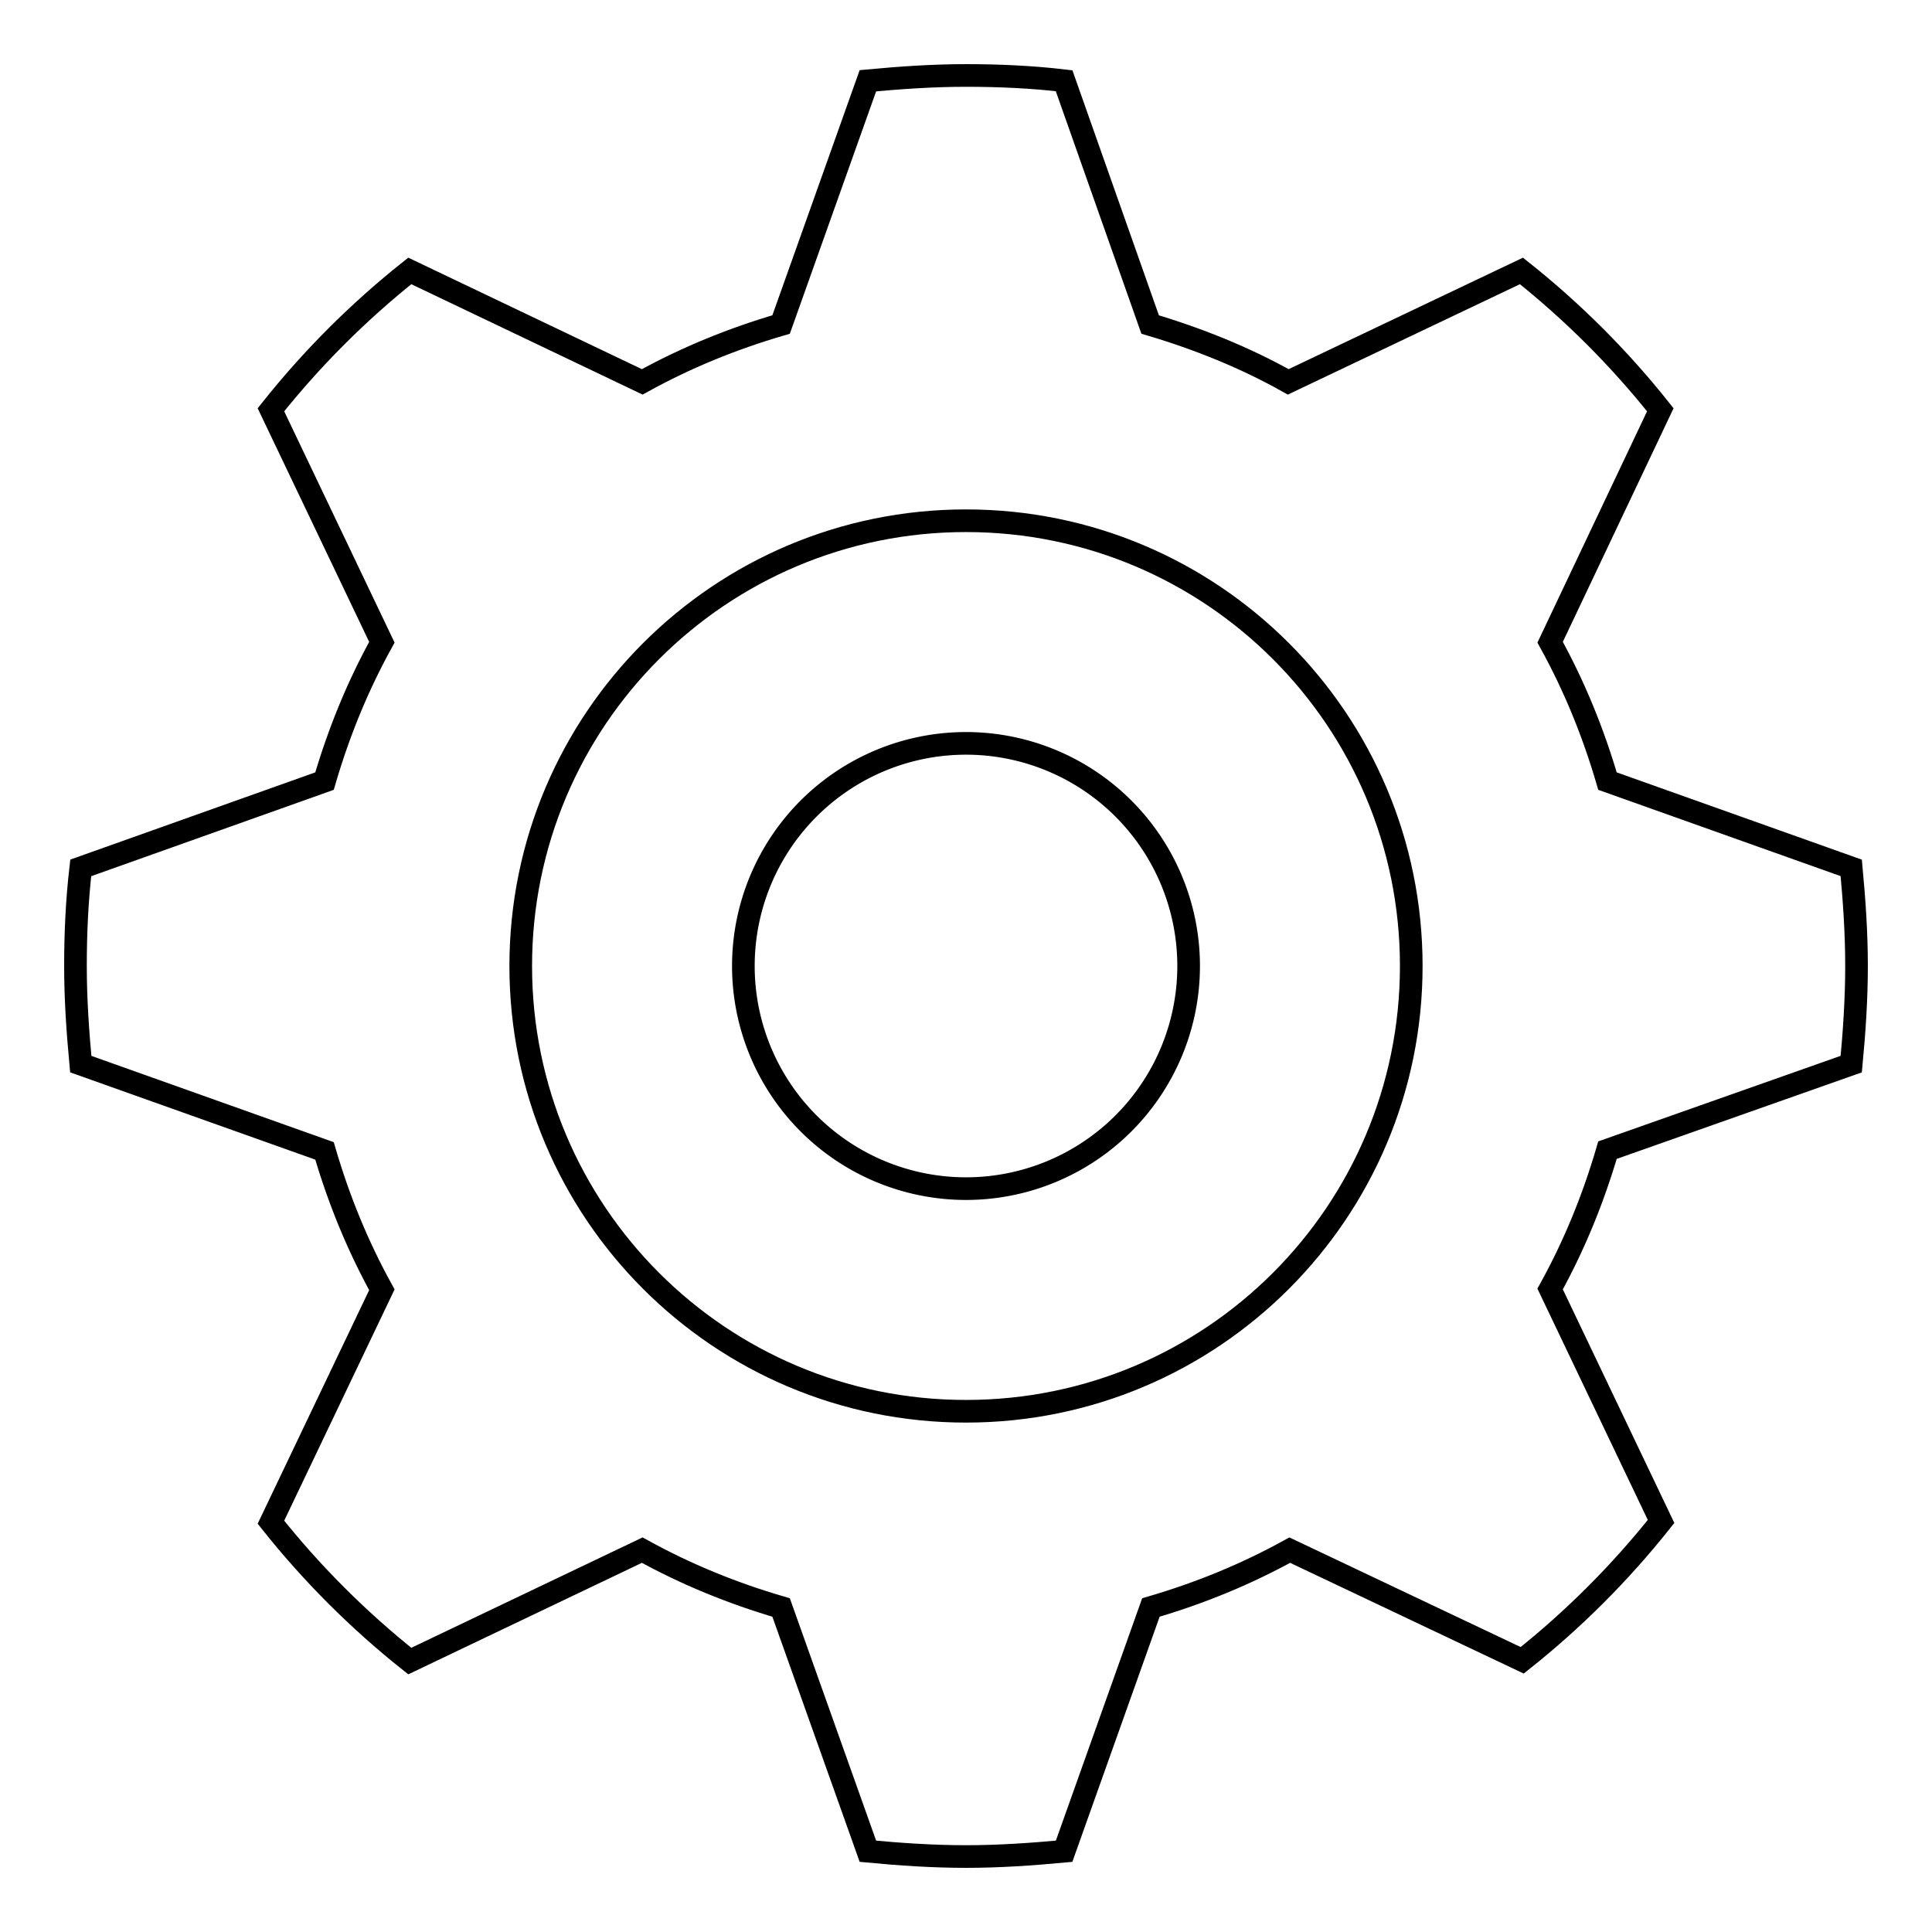 <?xml version="1.0" encoding="utf-8"?>
<!-- Svg Vector Icons : http://www.onlinewebfonts.com/icon -->
<!DOCTYPE svg PUBLIC "-//W3C//DTD SVG 1.1//EN" "http://www.w3.org/Graphics/SVG/1.1/DTD/svg11.dtd">
<svg version="1.1" xmlns="http://www.w3.org/2000/svg" xmlns:xlink="http://www.w3.org/1999/xlink" x="0px" y="0px" viewBox="0 0 256 256" enable-background="new 0 0 256 256" xml:space="preserve">
<g><g><g><g><g><g><path stroke-width="3" fill-opacity="0" stroke="#000000"  d="M245.3,141c0.4-4.2,0.7-8.6,0.7-13c0-4.4-0.3-8.7-0.7-13L213,103.5c-1.9-6.5-4.4-12.6-7.6-18.4L220,54.3c-5.4-6.8-11.6-13-18.4-18.4l-30.9,14.7c-5.7-3.2-11.9-5.7-18.3-7.6L141,10.7c-4.2-0.5-8.6-0.7-13-0.7c-4.4,0-8.7,0.3-13,0.7L103.5,43c-6.5,1.9-12.6,4.4-18.4,7.6L54.3,35.9c-6.8,5.4-13,11.6-18.4,18.4l14.7,30.8c-3.2,5.8-5.7,11.9-7.6,18.4L10.7,115c-0.5,4.3-0.7,8.6-0.7,13c0,4.4,0.3,8.7,0.7,13L43,152.5c1.9,6.5,4.4,12.6,7.6,18.4l-14.7,30.8c5.4,6.8,11.6,13,18.4,18.4l30.8-14.7c5.8,3.2,11.9,5.7,18.4,7.6l11.5,32.3c4.2,0.4,8.6,0.7,13,0.7c4.4,0,8.7-0.3,13-0.7l11.5-32.3c6.5-1.9,12.6-4.4,18.4-7.6l30.8,14.6c6.8-5.4,13-11.6,18.4-18.4l-14.7-30.8c3.2-5.8,5.7-11.9,7.6-18.4L245.3,141z M128,187c-32.6,0-59-26.4-59-59c0-32.6,26.4-59,59-59c32.6,0,59,26.4,59,59C187,160.6,160.6,187,128,187z"/><path stroke-width="3" fill-opacity="0" stroke="#000000"  d="M98.5 128a29.5 29.5 0 1 0 59 0a29.5 29.5 0 1 0 -59 0z"/></g></g></g></g><g></g><g></g><g></g><g></g><g></g><g></g><g></g><g></g><g></g><g></g><g></g><g></g><g></g><g></g><g></g></g></g>
</svg>